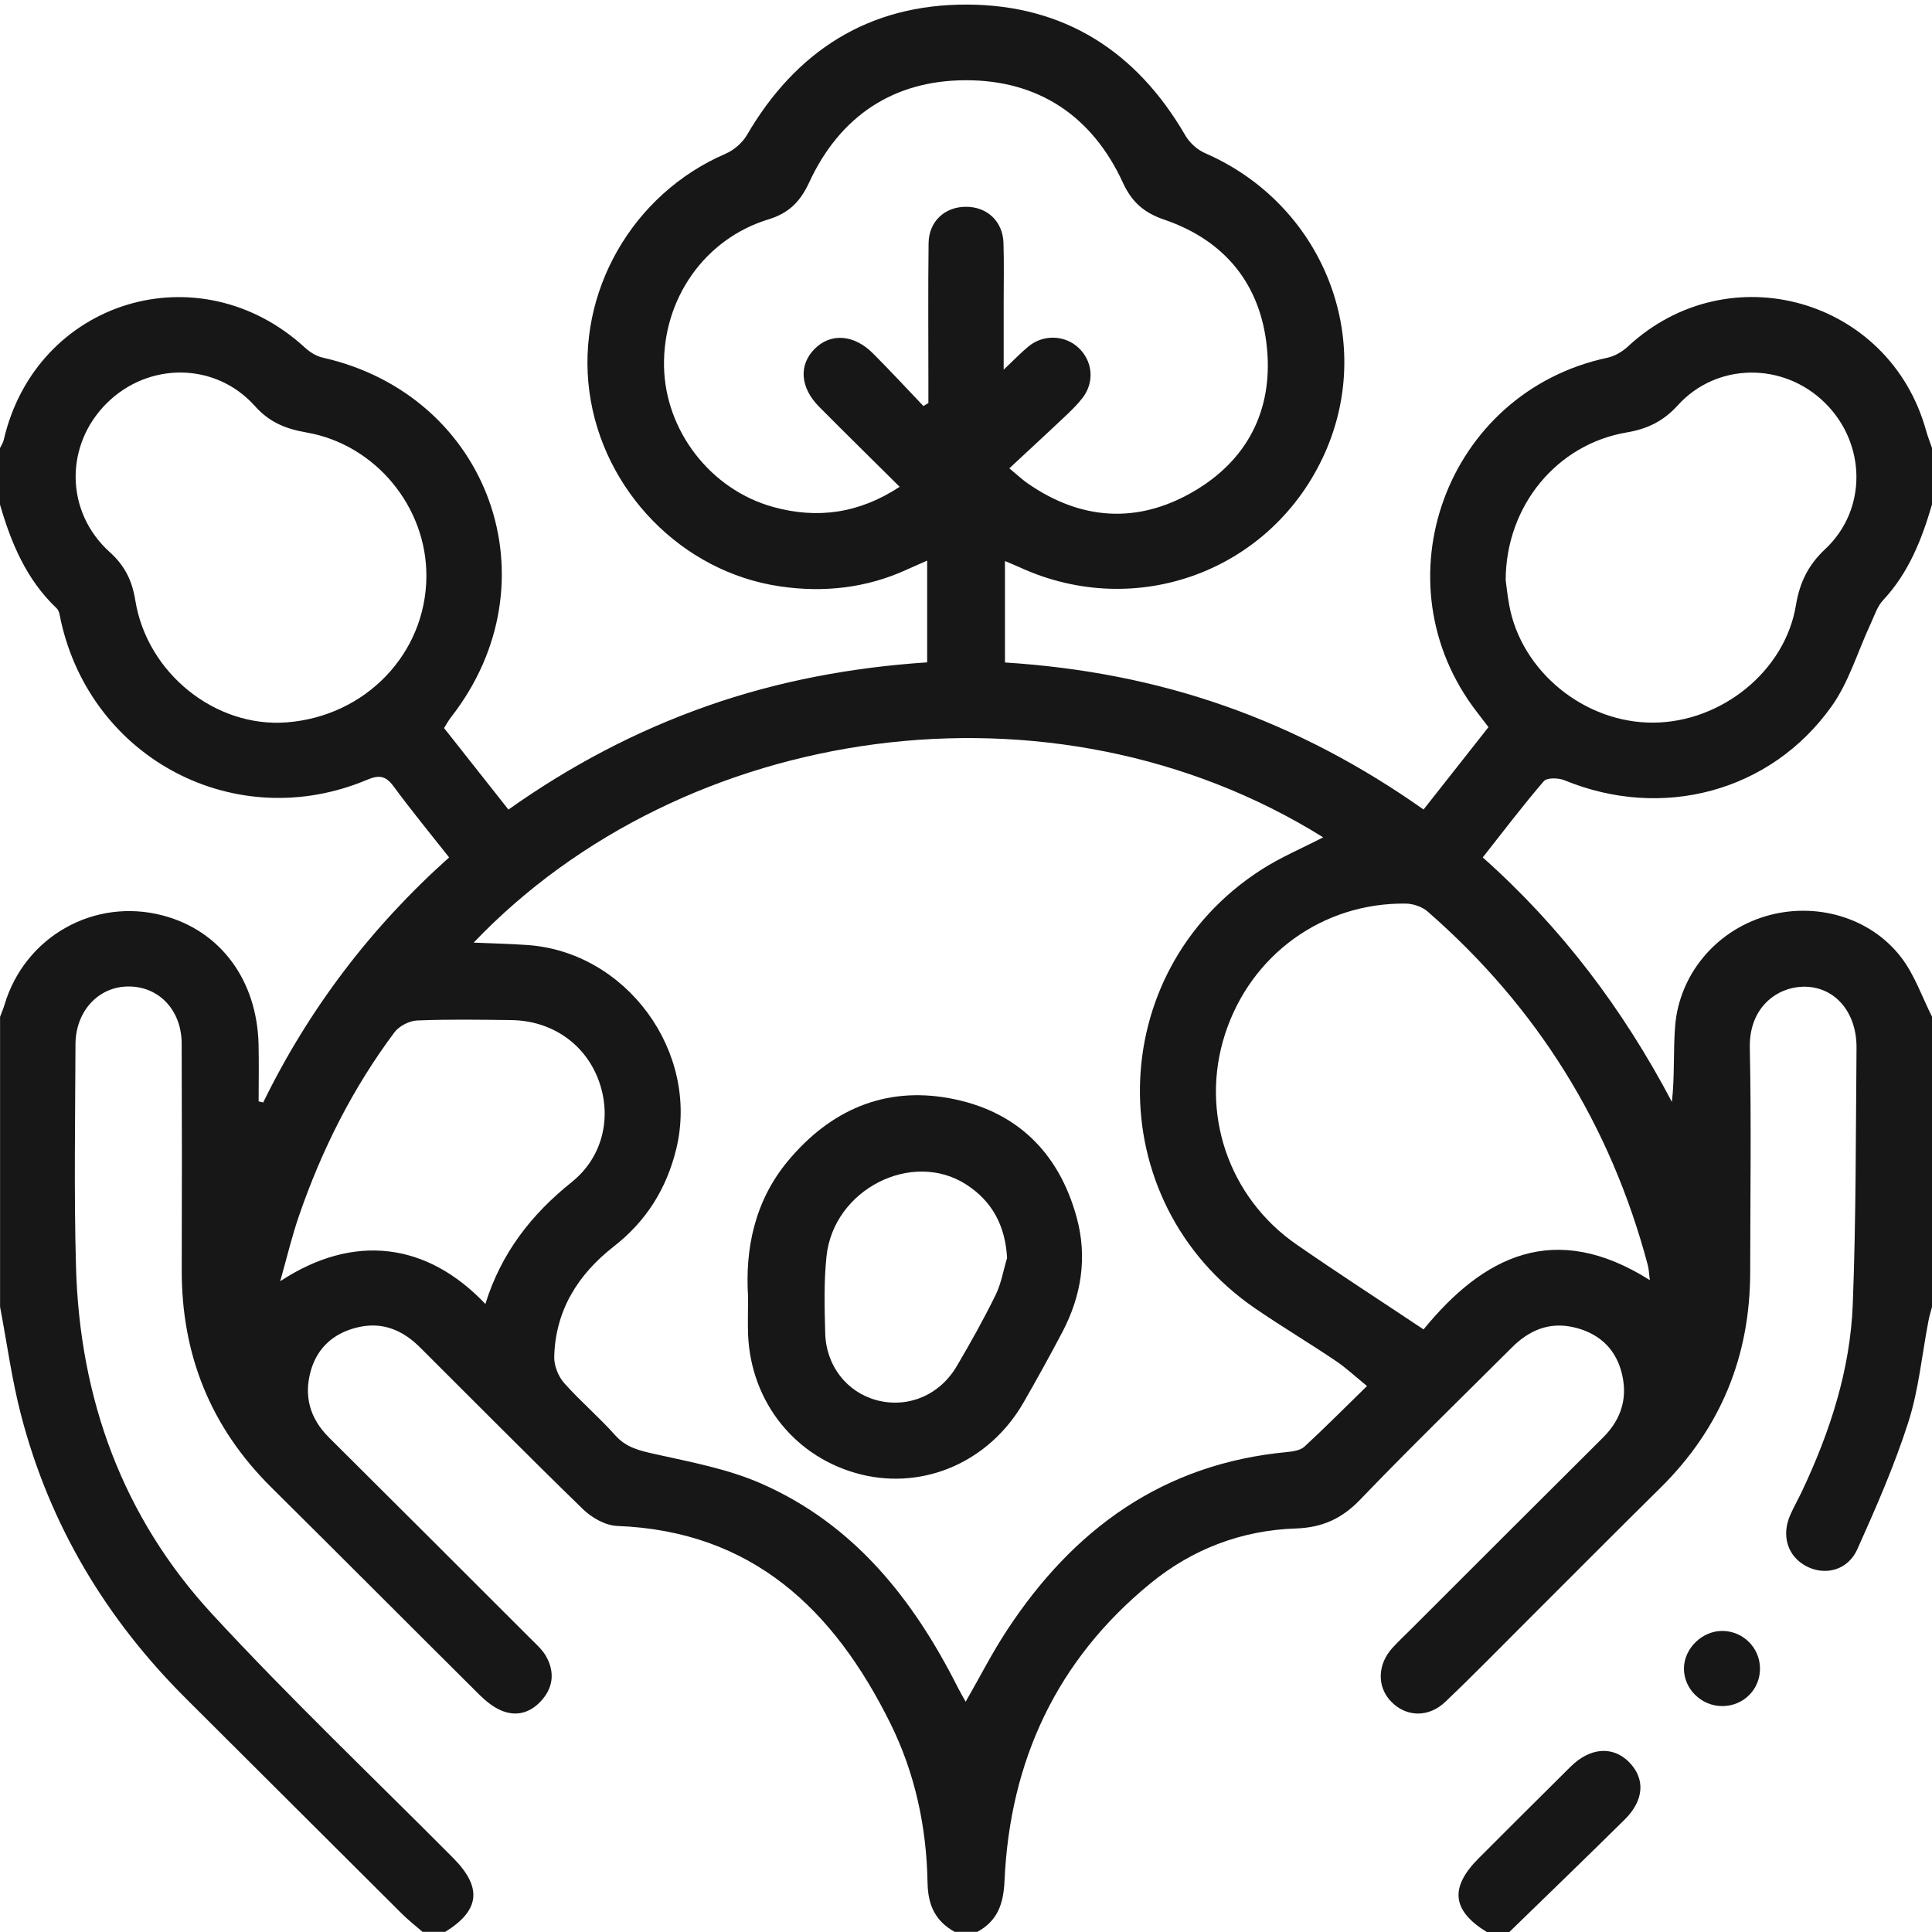 <svg xmlns="http://www.w3.org/2000/svg" width="30" height="30" viewBox="0 0 30 30" fill="none"><g clip-path="url(#clip0_316_2347)"><path d="M30.001 15.788C30.001 17.289 30.001 18.791 30.001 20.291C29.981 20.366 29.958 20.44 29.944 20.516C29.843 21.04 29.794 21.58 29.632 22.085C29.416 22.758 29.131 23.41 28.841 24.055C28.695 24.384 28.341 24.473 28.05 24.321C27.759 24.169 27.656 23.846 27.8 23.522C27.855 23.398 27.923 23.279 27.981 23.156C28.417 22.234 28.731 21.27 28.77 20.248C28.821 18.926 28.816 17.6 28.828 16.276C28.834 15.705 28.478 15.306 27.988 15.322C27.599 15.334 27.159 15.635 27.171 16.268C27.195 17.427 27.178 18.587 27.177 19.746C27.177 21.056 26.721 22.177 25.784 23.102C25.09 23.787 24.402 24.479 23.712 25.168C23.291 25.588 22.876 26.014 22.445 26.424C22.184 26.674 21.84 26.663 21.607 26.428C21.38 26.199 21.384 25.849 21.622 25.588C21.713 25.488 21.814 25.394 21.91 25.298C22.904 24.305 23.896 23.312 24.892 22.322C25.191 22.025 25.285 21.673 25.171 21.279C25.065 20.913 24.8 20.691 24.428 20.608C24.051 20.524 23.741 20.659 23.476 20.924C22.689 21.71 21.891 22.484 21.121 23.286C20.836 23.583 20.53 23.72 20.123 23.734C19.28 23.762 18.515 24.054 17.866 24.585C16.408 25.776 15.681 27.344 15.598 29.207C15.582 29.563 15.491 29.826 15.176 29.998C15.059 29.998 14.941 29.998 14.824 29.998C14.525 29.831 14.409 29.586 14.403 29.235C14.388 28.371 14.209 27.532 13.823 26.755C12.95 24.997 11.684 23.774 9.584 23.695C9.403 23.688 9.191 23.569 9.056 23.438C8.202 22.609 7.366 21.762 6.523 20.923C6.259 20.659 5.948 20.523 5.57 20.607C5.198 20.69 4.934 20.913 4.828 21.278C4.714 21.672 4.809 22.024 5.108 22.321C6.153 23.359 7.194 24.401 8.235 25.441C8.318 25.524 8.409 25.604 8.469 25.701C8.608 25.932 8.602 26.172 8.429 26.381C8.259 26.587 8.03 26.669 7.775 26.557C7.655 26.504 7.543 26.413 7.448 26.32C6.369 25.248 5.296 24.169 4.215 23.098C3.271 22.164 2.817 21.035 2.822 19.713C2.826 18.544 2.825 17.375 2.821 16.205C2.82 15.693 2.477 15.325 2.01 15.318C1.538 15.311 1.174 15.693 1.172 16.217C1.168 17.367 1.148 18.517 1.18 19.666C1.236 21.714 1.901 23.554 3.296 25.065C4.499 26.368 5.787 27.593 7.038 28.852C7.491 29.308 7.453 29.665 6.913 29.998C6.796 29.998 6.679 29.998 6.562 29.998C6.454 29.904 6.341 29.817 6.24 29.716C5.123 28.606 4.009 27.49 2.891 26.378C1.644 25.137 0.77 23.677 0.327 21.973C0.183 21.422 0.108 20.853 0.001 20.292C0.001 18.791 0.001 17.29 0.001 15.789C0.024 15.726 0.051 15.666 0.07 15.602C0.385 14.543 1.464 13.934 2.53 14.216C3.421 14.451 3.991 15.216 4.015 16.219C4.022 16.513 4.016 16.808 4.016 17.102C4.039 17.108 4.063 17.113 4.087 17.119C4.799 15.662 5.764 14.395 6.974 13.314C6.674 12.934 6.383 12.58 6.112 12.211C5.991 12.047 5.889 12.029 5.701 12.108C3.667 12.965 1.42 11.793 0.944 9.634C0.93 9.569 0.923 9.487 0.88 9.446C0.412 9.003 0.174 8.437 0 7.835C0 7.543 0 7.25 0 6.958C0.02 6.916 0.048 6.876 0.058 6.831C0.561 4.659 3.094 3.887 4.74 5.402C4.814 5.47 4.913 5.531 5.011 5.553C7.605 6.138 8.643 9.038 7.004 11.136C6.964 11.187 6.934 11.245 6.895 11.305C7.23 11.729 7.555 12.141 7.895 12.571C8.856 11.89 9.877 11.351 10.977 10.964C12.084 10.574 13.227 10.363 14.397 10.285C14.397 9.749 14.397 9.24 14.397 8.705C14.277 8.759 14.181 8.799 14.085 8.843C13.454 9.133 12.788 9.205 12.111 9.105C10.586 8.882 9.359 7.617 9.152 6.083C8.945 4.537 9.82 3.013 11.261 2.39C11.391 2.334 11.523 2.223 11.595 2.102C12.359 0.789 13.493 0.066 15.015 0.071C16.525 0.076 17.649 0.798 18.405 2.102C18.471 2.216 18.591 2.326 18.712 2.378C20.536 3.171 21.369 5.248 20.573 7.034C19.759 8.859 17.656 9.647 15.833 8.809C15.759 8.775 15.684 8.745 15.605 8.712C15.605 9.257 15.605 9.77 15.605 10.287C16.788 10.362 17.923 10.576 19.023 10.963C20.123 11.35 21.143 11.891 22.105 12.57C22.45 12.133 22.78 11.714 23.113 11.291C23.045 11.203 22.994 11.134 22.941 11.066C21.369 9.045 22.454 6.088 24.96 5.555C25.075 5.53 25.193 5.46 25.28 5.379C26.843 3.927 29.341 4.633 29.909 6.689C29.934 6.78 29.97 6.867 30 6.957C30 7.249 30 7.542 30 7.834C29.841 8.377 29.638 8.895 29.241 9.319C29.149 9.417 29.105 9.563 29.045 9.691C28.845 10.12 28.709 10.594 28.438 10.972C27.488 12.301 25.807 12.739 24.294 12.116C24.201 12.078 24.022 12.073 23.973 12.129C23.646 12.509 23.343 12.91 23.024 13.314C24.249 14.404 25.202 15.67 25.961 17.11C26.007 16.71 25.98 16.316 26.012 15.926C26.079 15.126 26.646 14.458 27.413 14.228C28.18 13.998 29.039 14.236 29.522 14.867C29.73 15.138 29.845 15.48 30.001 15.788ZM7.355 14.637C7.645 14.649 7.915 14.655 8.184 14.674C9.728 14.778 10.864 16.332 10.502 17.836C10.352 18.455 10.036 18.962 9.531 19.355C8.973 19.791 8.625 20.347 8.606 21.067C8.602 21.202 8.667 21.369 8.757 21.472C9.008 21.756 9.302 22.004 9.554 22.288C9.724 22.478 9.929 22.525 10.163 22.577C10.72 22.702 11.296 22.807 11.814 23.034C13.26 23.666 14.183 24.833 14.875 26.207C14.911 26.279 14.952 26.348 14.995 26.424C15.218 26.036 15.407 25.663 15.636 25.315C16.668 23.742 18.062 22.727 19.988 22.547C20.081 22.538 20.194 22.52 20.257 22.462C20.577 22.166 20.884 21.857 21.227 21.522C21.038 21.369 20.898 21.236 20.739 21.13C20.327 20.852 19.899 20.597 19.489 20.316C17.066 18.654 17.113 15.096 19.582 13.507C19.886 13.311 20.225 13.169 20.546 13.002C16.337 10.378 10.613 11.223 7.355 14.637ZM14.339 6.305C14.365 6.289 14.39 6.273 14.416 6.258C14.416 6.152 14.416 6.046 14.416 5.94C14.416 5.219 14.41 4.498 14.419 3.777C14.423 3.44 14.668 3.212 14.997 3.211C15.327 3.209 15.571 3.436 15.582 3.771C15.592 4.083 15.585 4.395 15.585 4.706C15.585 5.031 15.585 5.356 15.585 5.74C15.749 5.586 15.855 5.474 15.973 5.377C16.205 5.188 16.538 5.203 16.748 5.401C16.965 5.604 16.998 5.925 16.817 6.169C16.742 6.269 16.65 6.359 16.559 6.446C16.272 6.718 15.981 6.985 15.673 7.272C15.81 7.385 15.88 7.453 15.959 7.507C16.784 8.078 17.655 8.137 18.518 7.641C19.362 7.156 19.766 6.377 19.674 5.412C19.581 4.424 19.027 3.735 18.079 3.411C17.766 3.304 17.577 3.141 17.438 2.84C16.962 1.803 16.124 1.242 14.991 1.246C13.871 1.249 13.041 1.805 12.566 2.83C12.429 3.128 12.252 3.309 11.931 3.407C10.937 3.711 10.29 4.646 10.311 5.694C10.331 6.688 11.03 7.602 12.005 7.872C12.691 8.062 13.341 7.973 13.97 7.559C13.536 7.128 13.126 6.726 12.721 6.318C12.423 6.018 12.4 5.667 12.651 5.416C12.899 5.168 13.26 5.191 13.555 5.487C13.821 5.753 14.078 6.031 14.339 6.305ZM25.619 19.878C25.605 19.776 25.604 19.709 25.587 19.645C25.009 17.467 23.867 15.636 22.168 14.154C22.083 14.08 21.945 14.033 21.831 14.031C20.541 14.014 19.424 14.823 19.024 16.053C18.628 17.27 19.071 18.592 20.136 19.327C20.774 19.769 21.427 20.191 22.105 20.643C23.029 19.512 24.134 18.939 25.619 19.878ZM6.621 8.953C6.629 7.873 5.83 6.902 4.762 6.716C4.445 6.661 4.187 6.562 3.959 6.306C3.349 5.622 2.309 5.616 1.66 6.259C1.002 6.91 1.009 7.948 1.705 8.574C1.941 8.786 2.052 9.02 2.101 9.322C2.283 10.453 3.344 11.302 4.451 11.217C5.678 11.123 6.613 10.148 6.621 8.953ZM23.38 9.007C23.391 9.088 23.407 9.243 23.435 9.396C23.623 10.429 24.609 11.23 25.677 11.221C26.735 11.213 27.72 10.417 27.887 9.398C27.946 9.045 28.076 8.775 28.343 8.525C28.999 7.91 28.979 6.883 28.334 6.252C27.692 5.622 26.661 5.626 26.055 6.291C25.829 6.541 25.582 6.66 25.259 6.715C24.18 6.897 23.384 7.849 23.38 9.007ZM7.537 20.248C7.783 19.455 8.252 18.857 8.877 18.356C9.366 17.964 9.505 17.337 9.294 16.771C9.084 16.207 8.566 15.848 7.94 15.84C7.452 15.834 6.965 15.826 6.478 15.846C6.357 15.851 6.201 15.93 6.128 16.026C5.476 16.896 4.994 17.858 4.641 18.884C4.533 19.197 4.457 19.52 4.351 19.895C5.501 19.138 6.639 19.3 7.537 20.248Z" fill="#181717"></path><path d="M23.086 30C22.546 29.667 22.507 29.31 22.96 28.856C23.436 28.381 23.91 27.905 24.388 27.433C24.688 27.136 25.038 27.108 25.289 27.355C25.55 27.612 25.535 27.951 25.228 28.254C24.635 28.84 24.035 29.419 23.437 30C23.321 30 23.203 30 23.086 30Z" fill="#181717"></path><path d="M26.746 26.492C26.42 26.494 26.147 26.226 26.148 25.908C26.151 25.593 26.434 25.32 26.752 25.325C27.068 25.331 27.323 25.584 27.329 25.899C27.336 26.227 27.077 26.491 26.746 26.492Z" fill="#181717"></path><path d="M11.616 20.136C11.569 19.403 11.712 18.658 12.232 18.031C12.886 17.244 13.729 16.866 14.746 17.054C15.777 17.244 16.44 17.888 16.718 18.902C16.888 19.523 16.792 20.119 16.497 20.683C16.302 21.053 16.1 21.419 15.891 21.782C15.365 22.693 14.358 23.136 13.377 22.897C12.362 22.649 11.659 21.782 11.616 20.721C11.61 20.547 11.616 20.371 11.616 20.136ZM15.638 19.533C15.61 19.037 15.41 18.654 15.002 18.392C14.159 17.851 12.942 18.47 12.834 19.508C12.792 19.904 12.803 20.306 12.814 20.704C12.828 21.211 13.151 21.616 13.608 21.741C14.093 21.872 14.591 21.668 14.858 21.211C15.07 20.851 15.275 20.485 15.459 20.11C15.547 19.931 15.58 19.726 15.638 19.533Z" fill="#181717"></path></g><defs><clipPath id="clip0_316_2347"><rect width="30" height="30" fill="white"></rect></clipPath></defs></svg>